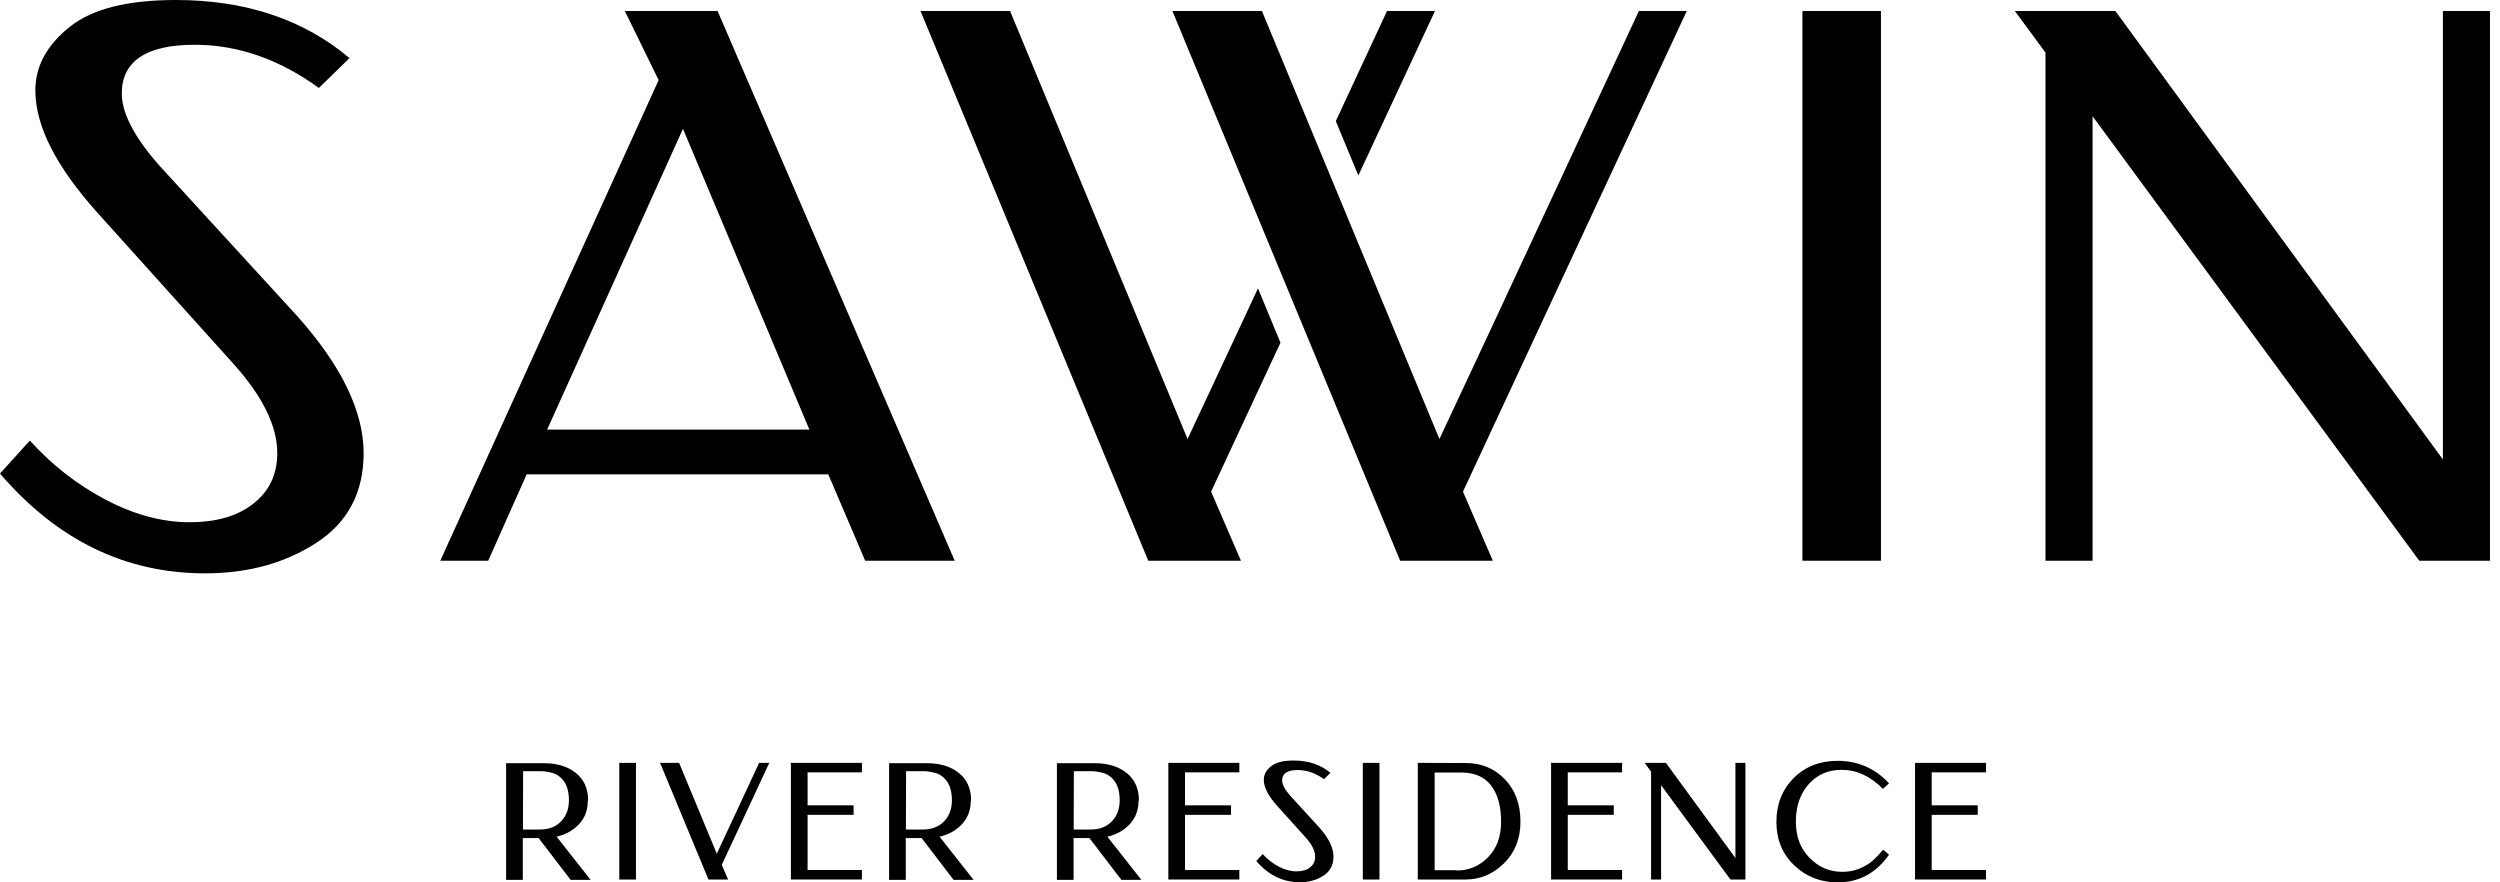 <?xml version="1.0" encoding="UTF-8"?> <svg xmlns="http://www.w3.org/2000/svg" width="136" height="48" viewBox="0 0 136 48" fill="none"> <g clip-path="url(#clip0)"> <path d="M31.976 43.566C31.976 44.064 31.823 44.482 31.505 44.828C31.187 45.172 30.78 45.399 30.28 45.516L32.13 47.865H31.042L29.3 45.59H28.44V47.865H27.533V45.49V41.518H29.592C30.299 41.518 30.878 41.69 31.323 42.045C31.767 42.399 31.995 42.896 31.995 43.551L31.976 43.566ZM28.449 45.126H29.365C29.863 45.126 30.253 44.972 30.534 44.672C30.815 44.374 30.95 43.993 30.95 43.531C30.95 42.906 30.76 42.462 30.369 42.197C30.306 42.153 30.242 42.117 30.17 42.088C30.098 42.062 30.016 42.035 29.916 42.016L29.672 41.97C29.598 41.961 29.5 41.952 29.372 41.952H29.091H28.764H28.457L28.449 45.126Z" fill="black"></path> <path d="M34.596 41.5H33.69V47.846H34.596V41.5Z" fill="black"></path> <path d="M38.54 47.845L35.909 41.5H36.943L38.993 46.441L39.655 45.026L41.296 41.5H41.849L39.265 47.047L39.609 47.845H38.54Z" fill="black"></path> <path d="M43.025 41.5H46.888V42.016H43.932V43.81H46.434V44.327H43.932V47.329H46.888V47.845H43.025V41.5Z" fill="black"></path> <path d="M52.809 43.566C52.809 44.064 52.654 44.482 52.337 44.828C52.019 45.172 51.612 45.399 51.113 45.516L52.962 47.865H51.876L50.136 45.59H49.274V47.865H48.367V45.49V41.518H50.426C51.133 41.518 51.713 41.69 52.157 42.045C52.601 42.399 52.829 42.896 52.829 43.551L52.809 43.566ZM49.281 45.126H50.197C50.695 45.126 51.086 44.972 51.366 44.672C51.647 44.374 51.784 43.993 51.784 43.531C51.784 42.906 51.593 42.462 51.203 42.197C51.139 42.153 51.076 42.117 51.004 42.088C50.93 42.062 50.85 42.035 50.75 42.016L50.504 41.97C50.432 41.961 50.332 41.952 50.206 41.952H49.925H49.598H49.291L49.281 45.126Z" fill="black"></path> <path d="M61.936 43.566C61.936 44.064 61.782 44.482 61.466 44.828C61.148 45.172 60.74 45.399 60.241 45.516L62.091 47.865H61.003L59.263 45.59H58.402V47.865H57.496V45.49V41.518H59.554C60.261 41.518 60.842 41.69 61.286 42.045C61.73 42.399 61.957 42.896 61.957 43.551L61.936 43.566ZM58.408 45.126H59.324C59.822 45.126 60.212 44.972 60.493 44.672C60.774 44.374 60.911 43.993 60.911 43.531C60.911 42.906 60.721 42.462 60.33 42.197C60.267 42.153 60.203 42.117 60.131 42.088C60.058 42.062 59.975 42.035 59.876 42.016L59.631 41.97C59.559 41.961 59.459 41.952 59.332 41.952H59.052H58.725H58.418L58.408 45.126Z" fill="black"></path> <path d="M63.558 41.5H67.42V42.016H64.465V43.81H66.967V44.327H64.465V47.329H67.42V47.845H63.558V41.5Z" fill="black"></path> <path d="M72.025 42.388C71.562 42.053 71.081 41.89 70.593 41.89C70.031 41.89 69.749 42.081 69.749 42.451C69.749 42.678 69.894 42.959 70.194 43.294L71.779 45.026C72.287 45.597 72.541 46.123 72.541 46.603C72.541 47.057 72.36 47.402 71.997 47.637C71.635 47.874 71.207 47.992 70.71 47.992C69.793 47.992 69.004 47.611 68.344 46.84L68.688 46.459C68.943 46.742 69.232 46.968 69.557 47.14C69.885 47.313 70.21 47.402 70.528 47.402C70.845 47.402 71.091 47.329 71.272 47.184C71.453 47.04 71.544 46.849 71.544 46.603C71.544 46.287 71.372 45.941 71.037 45.57L69.476 43.838C68.997 43.303 68.751 42.832 68.751 42.416C68.751 42.134 68.886 41.89 69.15 41.681C69.413 41.472 69.82 41.372 70.373 41.372C71.181 41.372 71.851 41.6 72.376 42.044L72.025 42.388Z" fill="black"></path> <path d="M75.043 41.5H74.137V47.846H75.043V41.5Z" fill="black"></path> <path d="M79.731 41.508C80.583 41.508 81.29 41.798 81.86 42.388C82.431 42.976 82.713 43.748 82.713 44.7C82.713 45.625 82.413 46.378 81.815 46.966C81.218 47.554 80.519 47.846 79.721 47.846H77.128V41.5L79.731 41.508ZM79.25 47.355C79.912 47.355 80.482 47.111 80.954 46.63C81.425 46.15 81.66 45.507 81.66 44.708C81.66 43.864 81.479 43.202 81.116 42.732C80.754 42.26 80.21 42.024 79.476 42.024H78.044V44.682V47.338H79.241L79.25 47.355Z" fill="black"></path> <path d="M84.379 41.5H88.242V42.016H85.286V43.81H87.788V44.327H85.286V47.329H88.242V47.845H84.379V41.5Z" fill="black"></path> <path d="M89.819 41.979L89.466 41.5H90.626L94.407 46.676V41.5H94.951V47.845H94.135L90.363 42.714V47.845H89.819V41.979Z" fill="black"></path> <path d="M102.764 46.494C102.058 47.502 101.123 48 99.973 48C99.04 48 98.249 47.691 97.607 47.075C96.963 46.458 96.636 45.669 96.636 44.717C96.636 43.748 96.954 42.95 97.579 42.323C98.204 41.698 99.002 41.389 99.973 41.389C101.07 41.389 102.004 41.798 102.764 42.614L102.429 42.913C101.749 42.225 101.005 41.879 100.189 41.879C99.446 41.879 98.848 42.142 98.384 42.669C97.922 43.194 97.695 43.875 97.695 44.7C97.695 45.507 97.94 46.16 98.438 46.666C98.936 47.173 99.526 47.428 100.216 47.428C100.55 47.428 100.859 47.373 101.14 47.256C101.422 47.14 101.657 47.003 101.839 46.849C102.021 46.696 102.22 46.487 102.446 46.224L102.764 46.494Z" fill="black"></path> <path d="M104.178 41.5H108.04V42.016H105.084V43.81H107.588V44.327H105.084V47.329H108.04V47.845H104.178V41.5Z" fill="black"></path> <path d="M8.715 9.058C7.307 7.477 6.625 6.151 6.625 5.085C6.625 3.334 7.947 2.435 10.597 2.435C12.903 2.435 15.168 3.203 17.348 4.784L19.013 3.16C16.535 1.068 13.372 0 9.57 0C6.966 0 5.042 0.47 3.804 1.452C2.564 2.435 1.923 3.589 1.923 4.913C1.923 6.878 3.077 9.101 5.342 11.619L12.69 19.781C14.269 21.533 15.083 23.157 15.083 24.65C15.083 25.805 14.656 26.702 13.8 27.384C12.948 28.068 11.793 28.409 10.298 28.409C8.803 28.409 7.265 27.984 5.726 27.171C4.188 26.358 2.821 25.292 1.624 23.966L0 25.762C3.119 29.394 6.837 31.19 11.153 31.19C13.501 31.19 15.51 30.632 17.219 29.524C18.926 28.411 19.781 26.788 19.781 24.651C19.781 22.388 18.585 19.91 16.192 17.219L8.715 9.058ZM33.992 0.598L35.83 4.357L23.952 30.503H26.558L28.65 25.805H45.059L47.066 30.503H51.936L39.036 0.598H33.992ZM29.763 23.372L37.154 7.007L44.032 23.372H29.763ZM98.052 30.505H102.323V0.598H98.052V30.505ZM132.893 0.598V24.994L115.076 0.598H109.608L111.274 2.862V30.503H113.836V6.322L131.608 30.503H135.455V0.598H132.893ZM78.062 0.598H75.454L72.668 6.589L73.894 9.547L78.062 0.598ZM68.434 15.686L67.721 17.217L64.603 23.882L54.947 0.598H50.075L62.467 30.505H67.508L65.884 26.745L69.657 18.641L68.434 15.686ZM89.156 0.598L81.422 17.217L78.305 23.882L68.648 0.598H63.778L76.169 30.505H81.21L79.585 26.745L91.761 0.598H89.156Z" fill="black"></path> </g> <defs> <clipPath id="clip0"> <rect width="135.455" height="48" fill="white"></rect> </clipPath> </defs> </svg> 